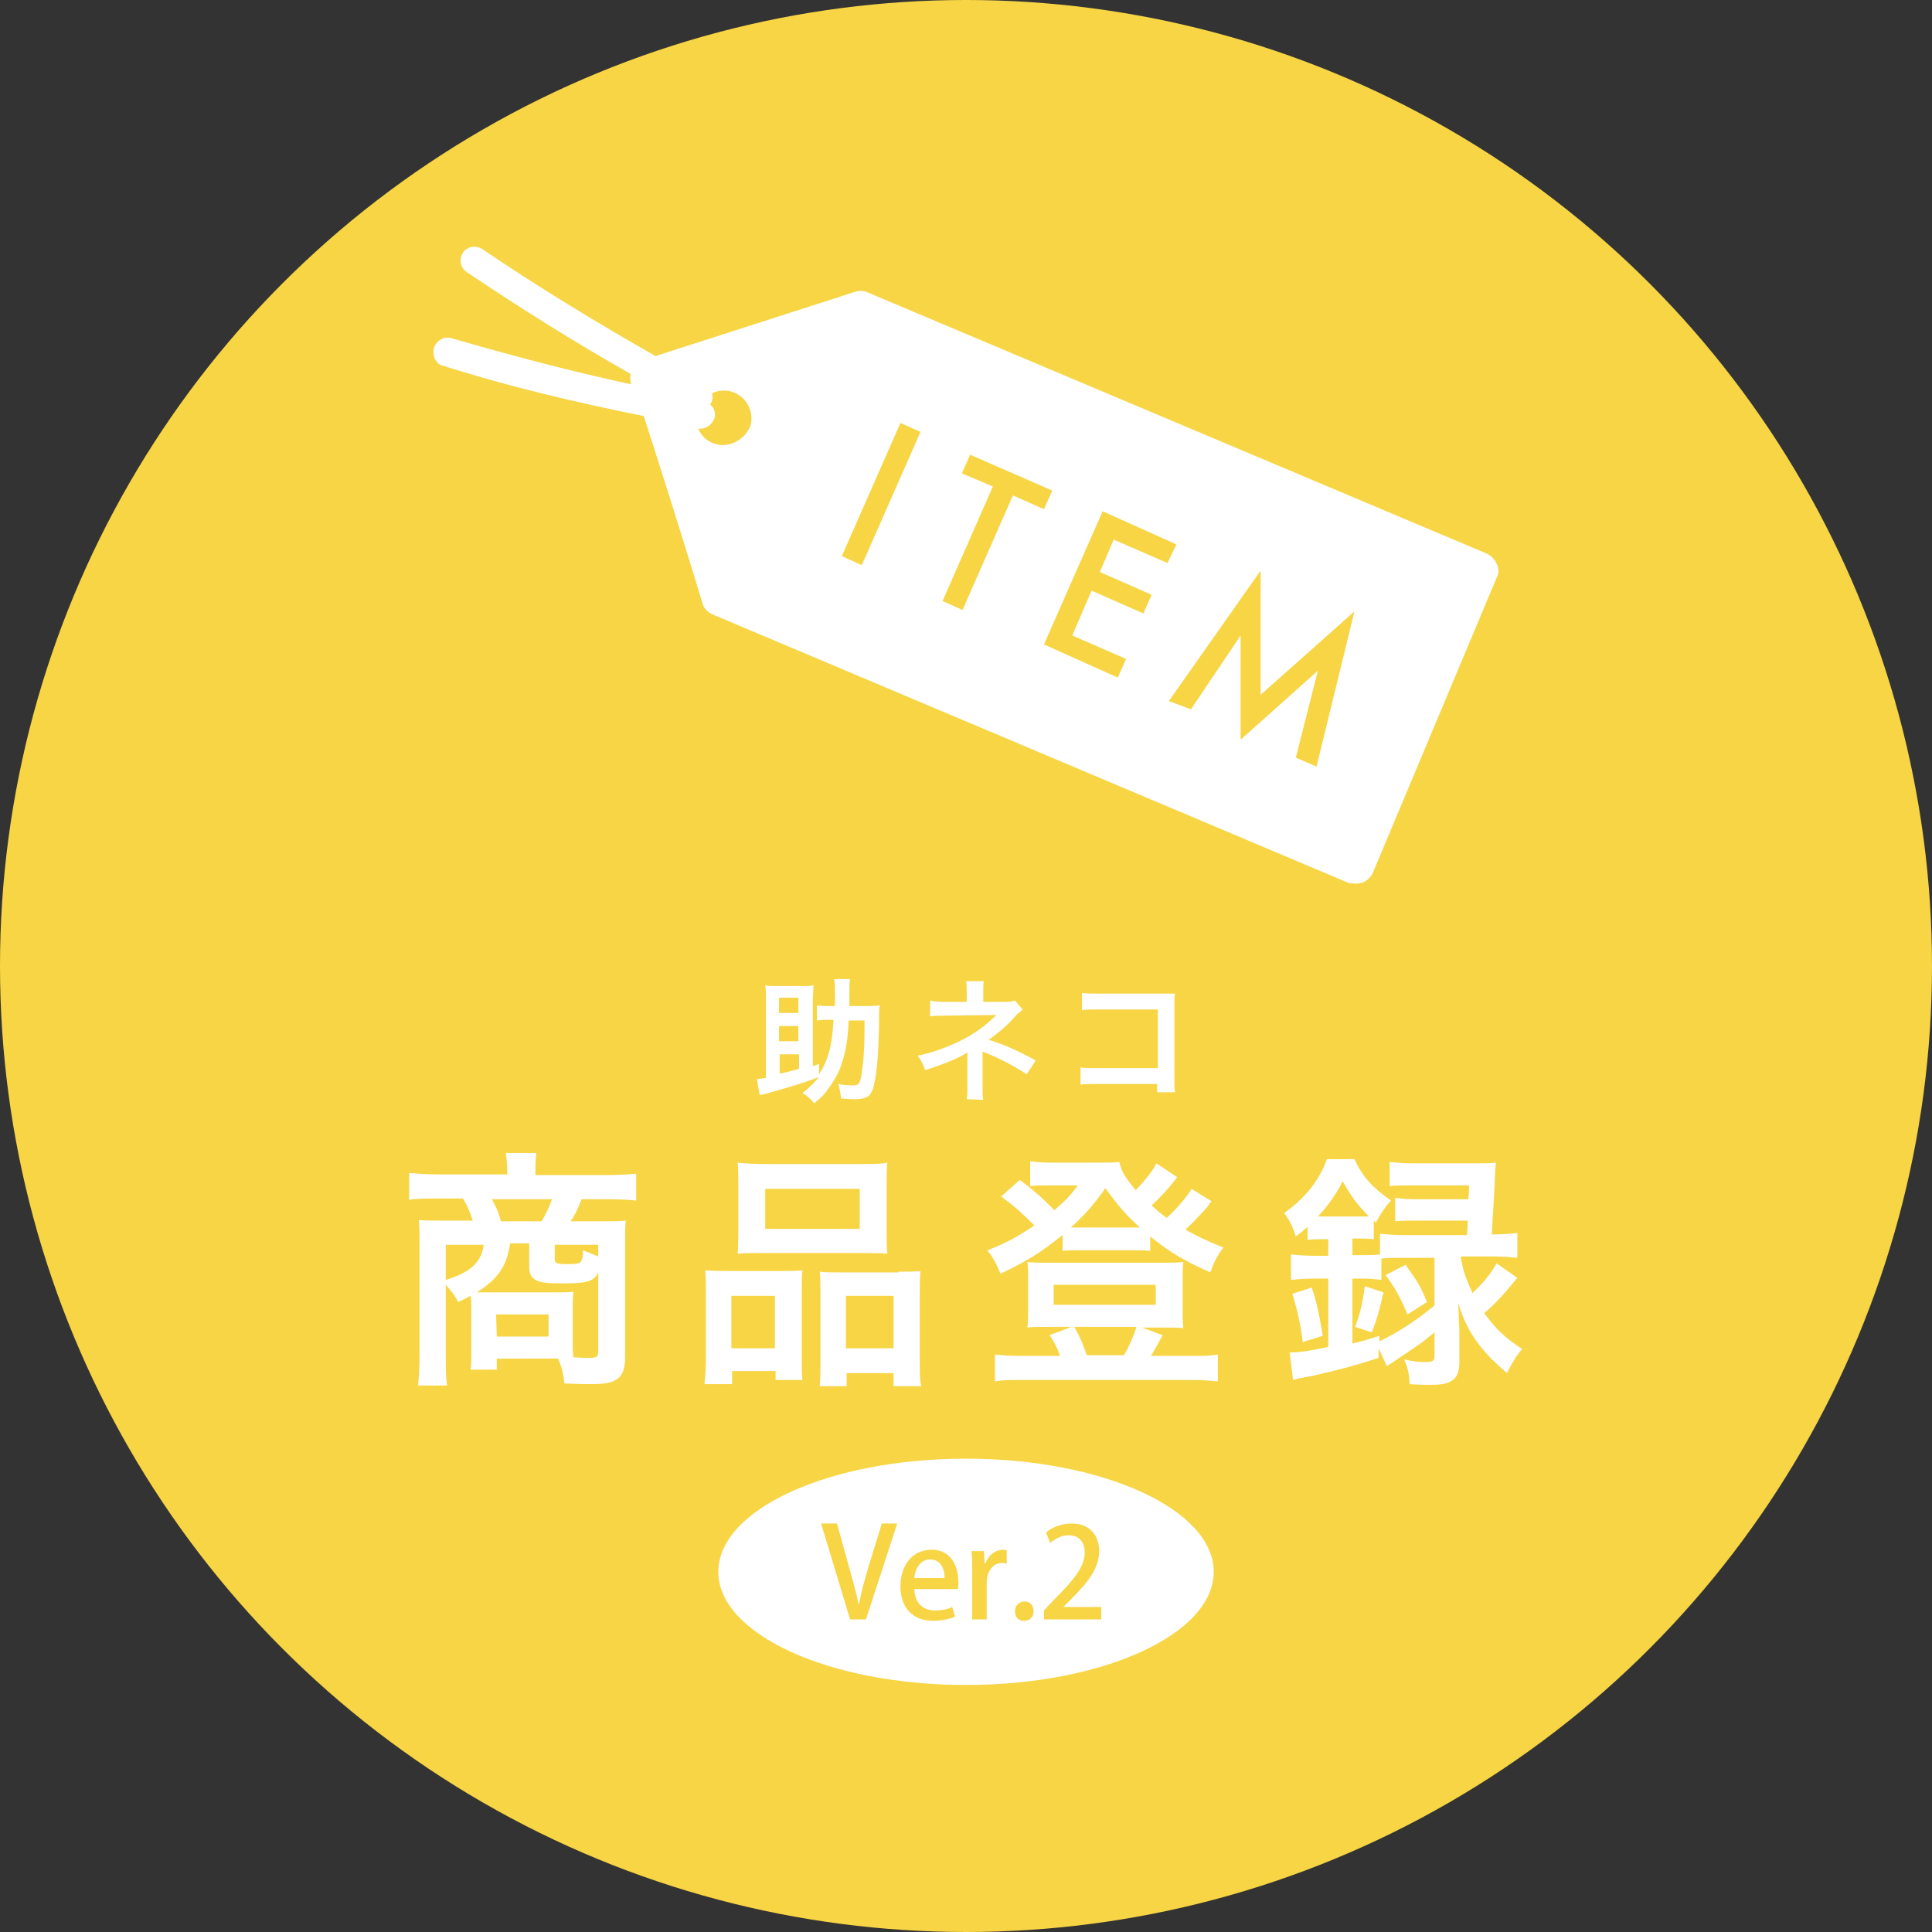 <?xml version="1.0" encoding="utf-8"?>
<!-- Generator: Adobe Illustrator 24.1.1, SVG Export Plug-In . SVG Version: 6.00 Build 0)  -->
<svg version="1.1" id="レイヤー_1" xmlns="http://www.w3.org/2000/svg" xmlns:xlink="http://www.w3.org/1999/xlink" x="0px"
	 y="0px" viewBox="0 0 280 280" style="enable-background:new 0 0 280 280;" xml:space="preserve">
<rect x="0" y="0" width="280" height="280" fill="#333333" stroke="none"/>
<style type="text/css">
	.st0{fill:#F7D544;}
	.st1{fill:#FFFFFF;}
	.st2{enable-background:new    ;}
</style>
<circle class="st0" cx="140" cy="140" r="140"/>
<g>
	<path class="st1" d="M215.4,80.2l-89.6-37.8c-0.6-0.3-1.3-0.3-1.9-0.1L95,51.6c-8.6-4.9-17-10-25.1-15.5c-0.9-0.6-2.2-0.4-2.8,0.5
		s-0.4,2.2,0.5,2.8c7.7,5.2,15.7,10.2,23.8,14.8c-0.1,0.5-0.1,1,0.1,1.5C82.7,53.8,74,51.5,65.4,49c-1.1-0.3-2.2,0.4-2.5,1.4
		s0.2,2.3,1.2,2.6c0,0,0,0,0.1,0c9.4,3,19.2,5.3,29.1,7.3c2.1,6.5,6,18.8,8.5,27.1c0.2,0.8,0.8,1.4,1.6,1.7l91.9,38.8
		c0.1,0.1,0.3,0.1,0.5,0.1c0.6,0.1,1.1,0.1,1.7-0.1c0.7-0.3,1.2-0.8,1.5-1.5l18-42.9C217.5,82.5,216.8,80.8,215.4,80.2z M103.9,64.4
		c-1.3-0.3-2.3-1.2-2.7-2.3c1.1,0.2,2.2-0.7,2.4-1.7c0.1-0.7-0.2-1.4-0.7-1.8c0-0.1,0.1-0.1,0.1-0.1c0.3-0.5,0.3-1,0.2-1.5
		c0.8-0.4,1.7-0.5,2.6-0.3c2.1,0.5,3.5,2.6,3,4.9C108.1,63.5,106,64.9,103.9,64.4z M133.4,62.6l-8.5,19.3l-2.9-1.3l8.5-19.3
		L133.4,62.6z M146.8,71.8l-7.3,16.6l-2.9-1.3l7.3-16.6l-4.5-1.9l1.2-2.7l11.9,5.2l-1.2,2.7L146.8,71.8z M169.2,81.6l-7.8-3.4
		l-2,4.7l7.5,3.3l-1.2,2.7l-7.5-3.3l-2.8,6.5l7.8,3.4l-1.2,2.7l-10.7-4.8l8.5-19.3l10.7,4.8L169.2,81.6z M169.4,101.6l13.3-18.9v18
		l13.6-12.1l-5.5,22.5l-3-1.3l3.2-12.6l-11.2,10V92.1l-7.2,10.7L169.4,101.6z"/>
	<g>
		<g>
			<g>
				<path class="st1" d="M68.3,189.5c0-0.8,0-1-0.1-1.7c-0.6,0.3-0.9,0.5-1.8,0.9c-0.5-1-1-1.6-1.8-2.5v10.2c0,1.9,0,3.1,0.2,4.4
					h-4.2c0.1-1.3,0.2-2.5,0.2-4.4v-16.5c0-1.1,0-2-0.1-3.1c0.6,0.1,2.4,0.1,3.6,0.1h4.2c-0.3-1.1-0.8-2.2-1.4-3.2h-3.8
					c-1.8,0-3,0-4,0.2V170c1.3,0.1,2.6,0.2,4.2,0.2h10v-0.9c0-0.8-0.1-1.5-0.2-2.2h4.4v0.4c-0.1,0.7-0.1,1.2-0.1,1.9v0.9H88
					c1.8,0,3.1-0.1,4.2-0.2v3.9c-1-0.1-2.2-0.2-4-0.2h-3.9c-0.7,1.7-1,2.3-1.6,3.2h4.6c1.9,0,2.5,0,3.4-0.1
					c-0.1,0.9-0.1,1.5-0.1,3.1v16.6c0,3.1-1.1,4-4.8,4c-0.4,0-1.8,0-4-0.1c-0.2-1.6-0.3-2.1-0.9-3.6c-0.5,0-0.5,0-0.8,0H72v1.6h-3.8
					c0.1-0.8,0.1-1.4,0.1-2.7C68.3,195.8,68.3,189.5,68.3,189.5z M64.6,180.4v5.1c3.6-1.1,5.2-2.6,5.5-5.1H64.6z M73.9,180.4
					c-0.5,3.2-1.8,5-4.8,6.9c1,0,1.3,0,2.1,0h8.9c1.4,0,2.6,0,3-0.1c-0.1,0.9-0.1,1.8-0.1,2.6v4.2c0,1.1,0,1.8,0.1,2.7
					c1,0.1,1.8,0.1,2.4,0.1c1,0,1.2-0.2,1.2-1v-11.4c-0.6,1.3-1.6,1.6-5.1,1.6c-2.3,0-3.3-0.1-4-0.5c-0.6-0.4-0.9-0.9-0.9-1.8v-3.5
					h-2.8C73.9,180.2,73.9,180.4,73.9,180.4z M78.5,177c0.6-1,1.1-2.1,1.5-3.2h-8.7c0.6,1.2,0.9,1.7,1.3,3.2H78.5z M72,193.7h7.5
					v-3.2h-7.6L72,193.7L72,193.7z M86.7,180.4h-6.3v2.1c0,0.6,0.3,0.7,1.9,0.7c1.3,0,1.8-0.1,1.9-0.4c0.2-0.3,0.3-0.8,0.3-1.6
					c1,0.4,1.5,0.6,2.2,0.9V180.4z"/>
				<path class="st1" d="M102.3,187.6c0-1.3,0-2.4-0.1-3.5c1.1,0.1,2,0.1,3.5,0.1h7.9c1,0,1.8,0,2.7-0.1c-0.1,0.8-0.1,1.3-0.1,3.1
					v9.6c0,1.5,0,2.4,0.1,3.2h-3.9v-1.3h-6.3v1.9h-4c0.1-1,0.2-2,0.2-3.9C102.3,196.7,102.3,187.6,102.3,187.6z M106,195.4h6.3v-7.6
					H106V195.4z M107,171.7c0-1.3,0-2.3-0.1-3.2c1.1,0.1,2.1,0.2,4.1,0.2h13.5c2,0,3.2,0,4.1-0.2c-0.1,0.9-0.1,1.8-0.1,3.2v6.7
					c0,1.5,0,2.4,0.1,3.3c-1.1-0.1-1.8-0.1-3.7-0.1h-14.3c-1.9,0-2.7,0-3.7,0.1c0.1-1,0.1-2,0.1-3.3C107,178.4,107,171.7,107,171.7z
					 M110.9,178.1h13.7v-5.8h-13.7V178.1z M130.2,184.3c1.5,0,2.3,0,3.2-0.1c-0.1,1-0.1,2-0.1,3.5v9.3c0,1.9,0,2.9,0.2,3.9h-4V199
					h-6.8v1.9h-3.9c0.1-1,0.1-1.7,0.1-3.2v-10.4c0-1.6,0-2.2-0.1-3c0.8,0.1,1.6,0.1,2.7,0.1h8.7L130.2,184.3L130.2,184.3z
					 M122.6,195.4h6.9v-7.6h-6.9V195.4z"/>
				<path class="st1" d="M175.6,174.1c-0.3,0.3-0.3,0.3-0.6,0.8c-0.9,1-2.1,2.3-3.2,3.3c1.8,1,3,1.6,5.5,2.6c-0.9,1.2-1.3,2-1.9,3.6
					c-3.8-1.7-5.7-2.8-8.7-5.2v2.1c-0.7-0.1-1.2-0.1-2.4-0.1h-8c-0.9,0-1.6,0-2.3,0.1V179c-3,2.4-5,3.7-9,5.6
					c-0.6-1.5-1.2-2.5-1.9-3.4c2.6-1,4.3-1.9,6.8-3.6c-1.9-1.9-2.9-2.8-4.8-4.2l2.7-2.4c2,1.5,3.5,2.8,5,4.4
					c1.7-1.5,2.3-2.1,3.4-3.6h-4.7c-0.7,0-1.4,0-2.2,0.1v-3.6c0.9,0.1,1.5,0.2,3,0.2h6.8c1.7,0,2.3,0,3.1-0.1
					c0.4,1.5,0.9,2.3,2.4,4.1c1.3-1.4,2.4-2.7,3-3.9l3,2c-0.9,1.3-2.5,3-3.7,4.1c0.9,0.8,1.3,1.2,2.2,1.8c1.5-1.4,2.8-2.9,3.6-4.2
					L175.6,174.1z M153.6,196.4c-0.3-0.9-0.9-2.1-1.5-2.9l3.2-1.2h-3.8c-1.2,0-1.9,0-2.6,0.1c0.1-1,0.1-1.6,0.1-2.6v-4.5
					c0-0.9,0-1.6-0.1-2.4c0.9,0.1,1.7,0.1,2.8,0.1h17c1.3,0,1.9,0,2.8-0.1c-0.1,0.8-0.1,1.4-0.1,2.4v4.6c0,1.2,0,1.8,0.1,2.6
					c-0.7-0.1-1.4-0.1-2.6-0.1h-3.4l3,1.1c-0.6,1.1-1.4,2.6-1.7,3h6.2c1.7,0,2.5,0,3.5-0.2v3.9c-1.1-0.1-2-0.2-3.7-0.2h-24.9
					c-1.7,0-2.6,0-3.7,0.2v-3.9c1,0.1,1.8,0.2,3.5,0.2h5.9V196.4z M152.7,189.1h14.8v-2.9h-14.8V189.1z M164.3,177.9
					c0.2,0,0.2,0,0.9,0c-1.9-1.7-3.2-3.2-5-5.7c-1.6,2.3-3,3.9-5,5.7c0.4,0,0.5,0,1.3,0H164.3z M162.9,196.4c0.8-1.4,1.5-3,1.8-4.1
					h-9c0.8,1.4,1.3,2.6,1.8,4.1H162.9z"/>
				<path class="st1" d="M191.6,179.6c-0.8,0-1.3,0-2.1,0.1v-1.9c-0.7,0.6-0.9,0.8-1.7,1.4c-0.5-1.5-0.8-2.2-1.7-3.4
					c3-2.1,5.1-4.7,6.2-7.8h4c1.2,2.6,2.6,4.1,5.3,6c-1,1.1-1.5,1.9-2.2,3.2l-0.3-0.3v2.7c-0.8-0.1-1.1-0.1-2.1-0.1h-1v2.4h1.4
					c1.1,0,1.9,0,2.6-0.1v-3c1,0.1,2,0.2,3.5,0.2h9.1c0.1-1.1,0.1-1.4,0.1-2.1h-7.2c-1.6,0-2.4,0-3.3,0.1v-3.4
					c0.9,0.1,1.6,0.2,3.3,0.2h7.3c0.1-0.9,0.1-1,0.1-2h-8.1c-1.5,0-2.6,0-3.4,0.1v-3.5c1,0.1,2,0.2,3.6,0.2h8.5c1.5,0,2.4,0,3.3-0.1
					c-0.1,0.8-0.1,0.8-0.2,3.5c-0.1,1.9-0.3,5-0.4,6.9h0.2c1.5,0,2.5-0.1,3.5-0.2v3.6c-1-0.1-2.1-0.2-3.4-0.2h-4.8
					c0.3,2,0.7,3.1,1.7,5.3c1.6-1.5,2.5-2.6,3.5-4.3l3,2.1c-1.8,2.2-3.3,3.9-4.8,5.1c1.6,2.2,3,3.6,5.5,5.2c-1,1.2-1.5,2.1-2.2,3.5
					c-2.3-2-3.2-3-4.4-4.6c-1.2-1.7-1.8-2.9-2.7-5.6c0.1,0.7,0.1,2.1,0.2,4v4.6c0,2.4-1,3.3-4,3.3c-0.8,0-1.8,0-3.2-0.1
					c-0.1-1.7-0.3-2.4-0.8-3.6c1.2,0.3,2.2,0.4,2.8,0.4c1.3,0,1.6-0.1,1.6-0.9v-3.4c-1.3,1-1.5,1.3-2.6,2c-0.6,0.4-0.6,0.4-3.1,2.1
					c-0.6,0.4-0.6,0.4-1.2,0.8l-1.2-2.6v1.4c-3.7,1.2-6.4,1.9-9.6,2.6c-1.7,0.3-1.7,0.3-2.8,0.6l-0.5-4c1.5,0,2.8-0.2,5.6-0.8v-9.9
					h-1.9c-1.5,0-2.6,0.1-3.5,0.2v-3.7c0.9,0.1,2.1,0.2,3.6,0.2h1.8v-2.4H191.6z M188.8,194.5c-0.3-2.5-0.7-4.3-1.5-7l2.8-0.9
					c0.8,2.3,1.1,4,1.6,7L188.8,194.5z M191.7,176.3h5.4c0.6,0,0.9,0,1.3,0c-1.6-1.6-2.6-2.9-3.8-5.1c-1.1,2.1-2.1,3.5-3.6,5.1
					H191.7z M203.4,182.3c-1.4,0-2.3,0-3.2,0.1v3.1c-0.8-0.1-1.5-0.2-2.8-0.2H196v9.4c1.4-0.3,2-0.5,3.9-1.1v0.8
					c2.9-1.4,5.3-3,8-5.2v-6.9L203.4,182.3L203.4,182.3z M196.4,192.3c0.8-2.2,1.1-3.6,1.4-5.9l2.7,0.9c-0.5,2.3-0.9,3.8-1.7,5.8
					L196.4,192.3z M203.7,183.3c1.7,2.4,2.2,3.1,3.1,5.4l-2.8,1.8c-1-2.3-1.8-3.9-3.2-5.7L203.7,183.3z"/>
			</g>
		</g>
		<g>
			<g>
				<path class="st1" d="M118.7,155.7c1.3-2,1.9-4.1,2.1-7.9h-0.5c-0.7,0-1.3,0-1.9,0.1v-2.2c0.6,0.1,1.1,0.1,2.1,0.1h0.5
					c0-0.5,0-1.3,0-2.2c0-0.7,0-1.2-0.1-1.7h2.3c-0.1,0.5-0.1,0.8-0.1,1.7c0,0.7,0,1.3,0,2.2h2.3c0.9,0,1.4,0,2.1-0.1
					c-0.1,0.6-0.1,0.6-0.1,3.2c-0.1,3.8-0.3,6.4-0.7,8.2c-0.4,1.8-1,2.2-2.9,2.2c-0.5,0-0.5,0-1.9-0.1c-0.1-0.8-0.2-1.4-0.4-2.1
					c1,0.2,1.7,0.2,2.2,0.2c0.8,0,1-0.3,1.2-2c0.3-1.8,0.4-3.8,0.4-7.4H123c-0.1,2.4-0.4,4.4-0.9,5.9c-0.4,1.4-1.1,2.7-2,3.9
					c-0.6,0.9-1,1.3-2.1,2.2c-0.6-0.7-0.9-1-1.7-1.5c1.2-0.9,1.7-1.5,2.4-2.3c-2.1,0.8-4.1,1.4-7.3,2.3c-0.7,0.2-0.8,0.2-1.3,0.3
					l-0.4-2.3c0.3,0,0.6-0.1,1.3-0.2v-11.3c0-0.8,0-1.7-0.1-2.1c0.4,0.1,0.8,0.1,1.5,0.1h4c0.6,0,1,0,1.5-0.1c0,0.3-0.1,1.3-0.1,2.1
					v9.6l0.9-0.3C118.7,154.2,118.7,155.7,118.7,155.7z M115.7,146.8v-2.2h-2.8v2.2H115.7z M115.7,150.9v-2.2h-2.8v2.2H115.7z
					 M113,155.6c1.1-0.2,2-0.5,2.8-0.7v-2.1H113V155.6z"/>
				<path class="st1" d="M140.1,159.3c0.1-0.5,0.1-1.1,0.1-1.7v-4.1c0-0.1,0-0.5,0-1c-0.2,0.2-0.3,0.2-0.6,0.4
					c-1.5,0.8-3.1,1.4-5.5,2.2c-0.4-0.9-0.5-1.3-1.1-2.1c1.9-0.4,3.4-0.9,5.4-1.8c2.3-1,4.3-2.4,6-4.1c-0.2,0-0.2,0-0.4,0
					c-0.1,0-0.1,0-7.1,0.1c-1.1,0-1.3,0-2.1,0.1V145c0.5,0.1,1.2,0.2,2.1,0.2h3.2v-1.6c0-0.7,0-1-0.1-1.4h2.6
					c-0.1,0.4-0.1,0.7-0.1,1.4v1.6h3.3c0.6,0,1-0.1,1.3-0.2l1.1,1.3c-0.3,0.3-0.3,0.3-0.9,0.8c-1.1,1.3-2.1,2.2-4,3.6
					c2.3,0.7,4.5,1.7,6.8,3l-1.3,2c-2-1.3-3.5-2.1-5.9-3.1c-0.3-0.1-0.3-0.1-0.5-0.2c0,0.2,0,0.8,0,1v4.3c0,0.9,0,1.2,0.1,1.7
					L140.1,159.3L140.1,159.3z"/>
				<path class="st1" d="M159,157.1c-1.3,0-1.8,0-2.4,0.1v-2.5c0.7,0.1,1.1,0.1,2.4,0.1h8.8v-8.5h-8.5c-1.4,0-1.8,0-2.5,0.1v-2.5
					c0.7,0.1,1.1,0.1,2.5,0.1h9.3c1,0,1,0,1.7,0c-0.1,0.5-0.1,0.7-0.1,1.6v10.7c0,1,0,1.5,0.1,2h-2.6v-1.2L159,157.1L159,157.1z"/>
			</g>
		</g>
		<g>
			<ellipse class="st1" cx="140" cy="227.8" rx="35.9" ry="16.4"/>
			<g class="st2">
				<path class="st0" d="M130,220.9l-4.5,13.8h-2.3l-4.2-13.9h2.3l1.8,6.5c0.5,1.8,1,3.5,1.3,5.1h0.1c0.3-1.6,0.8-3.4,1.3-5.1l2-6.5
					H130z"/>
				<path class="st0" d="M138.4,234.3c-0.7,0.3-1.8,0.6-3.2,0.6c-3,0-4.7-2-4.7-5c0-3,1.7-5.3,4.5-5.3c2.8,0,3.9,2.3,3.9,4.8
					c0,0.3,0,0.6-0.1,0.9h-6.3c0.1,2.2,1.4,3.1,3,3.1c1.1,0,1.9-0.2,2.5-0.5L138.4,234.3z M136.9,228.7c0-1.2-0.5-2.7-2.1-2.7
					c-1.5,0-2.2,1.5-2.3,2.7H136.9z"/>
				<path class="st0" d="M145.9,226.6c-0.2,0-0.4-0.1-0.6-0.1c-1.4,0-2.3,1.2-2.3,2.9v5.3h-2.1v-6.9c0-1.2,0-2.1-0.1-3h1.8l0.1,1.8
					h0.1c0.5-1.3,1.5-2,2.6-2c0.2,0,0.3,0,0.5,0.1V226.6z"/>
				<path class="st0" d="M147.1,233.5c0-0.8,0.6-1.4,1.4-1.4c0.8,0,1.3,0.6,1.3,1.4c0,0.8-0.5,1.4-1.4,1.4S147.1,234.3,147.1,233.5z
					"/>
				<path class="st0" d="M159.6,234.7h-8.3v-1.3l1.4-1.5c2.9-2.9,4.5-4.8,4.5-6.9c0-1.3-0.6-2.5-2.4-2.5c-1,0-2,0.6-2.6,1.1
					l-0.6-1.5c0.8-0.7,2.2-1.3,3.7-1.3c2.8,0,4,1.9,4,4c0,2.5-1.7,4.6-4.1,7l-1.1,1.1v0h5.5V234.7z"/>
			</g>
		</g>
	</g>
</g>
</svg>
